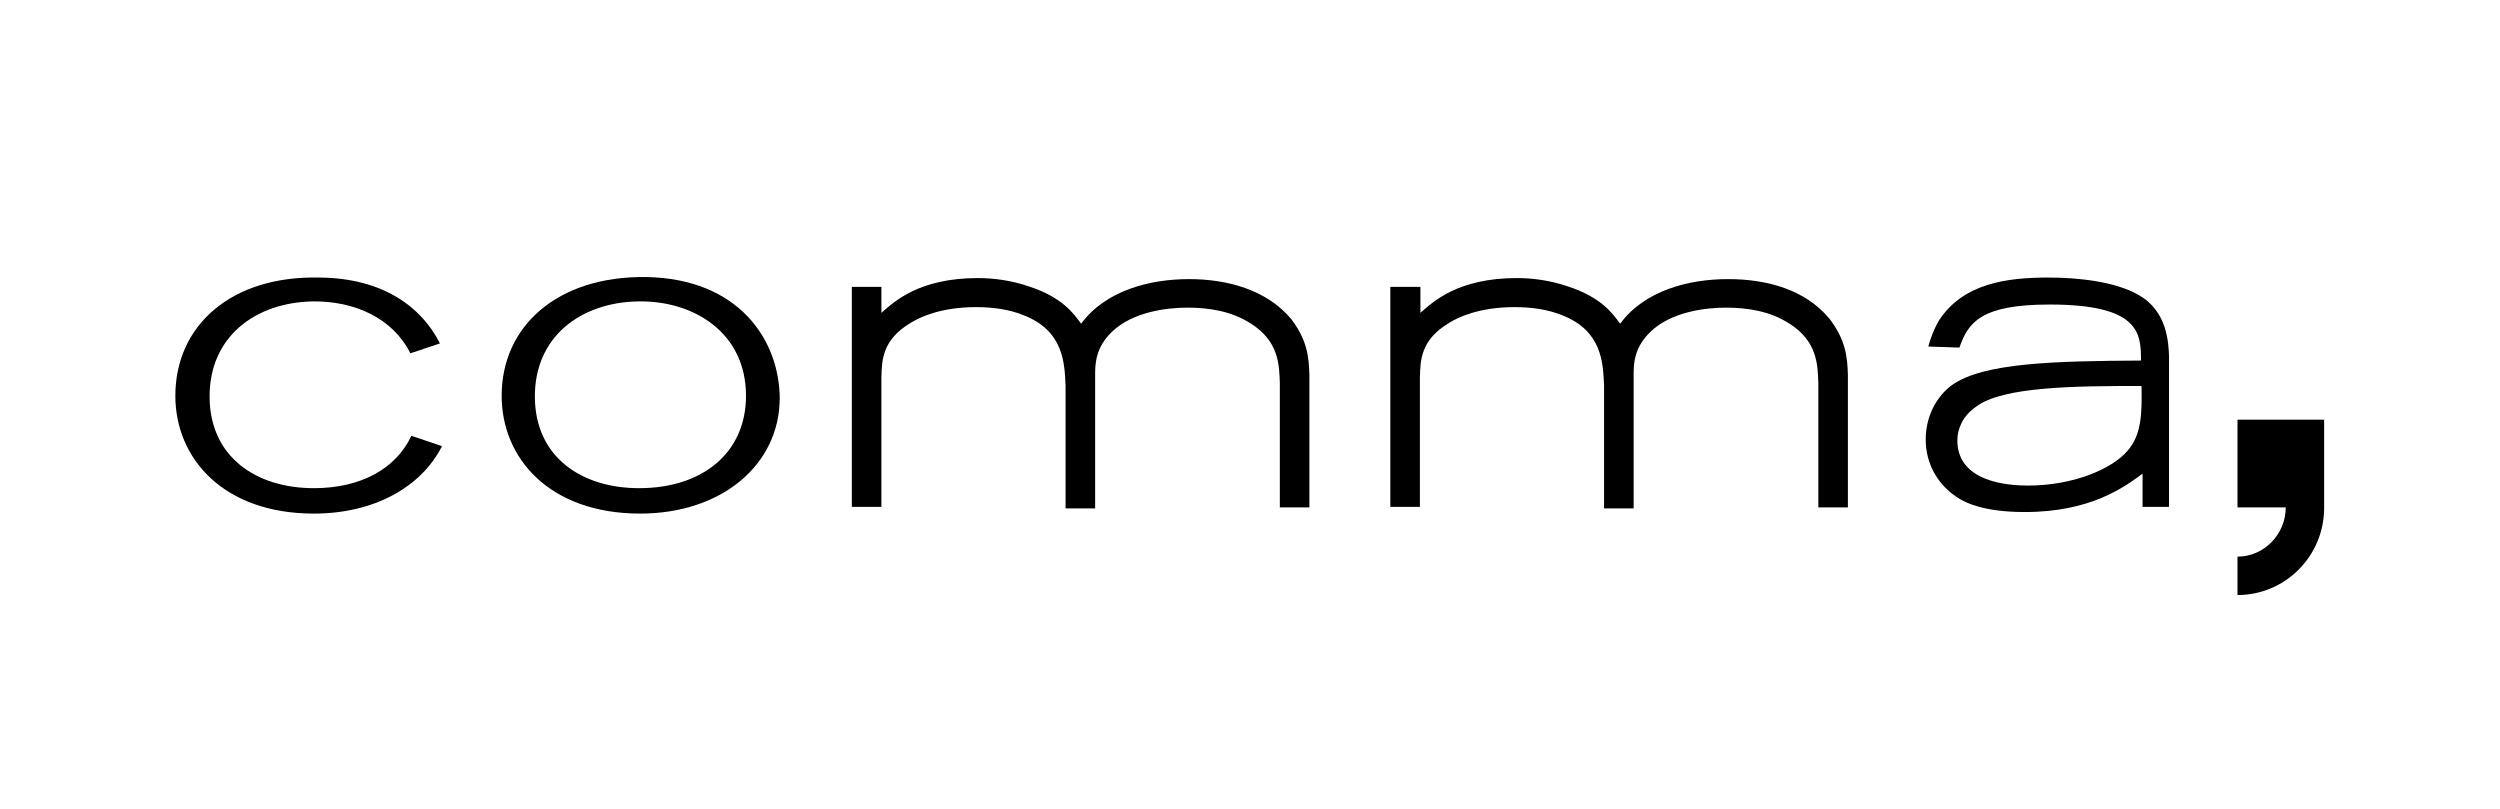 <?xml version="1.0" encoding="utf-8"?>
<!-- Generator: Adobe Illustrator 25.0.0, SVG Export Plug-In . SVG Version: 6.00 Build 0)  -->
<svg version="1.1" id="Ebene_1" xmlns="http://www.w3.org/2000/svg" xmlns:xlink="http://www.w3.org/1999/xlink" x="0px" y="0px"
	 viewBox="0 0 481.9 155.9" style="enable-background:new 0 0 481.9 155.9;" xml:space="preserve">
<g>
	<path d="M124.5,53.4c-17.1-0.2-27.8,9.5-27.8,22.9c0,12,9.2,22.7,26.7,22.7c15.8,0,26.9-9.5,26.9-22.3
		C150.2,65.6,142.5,53.7,124.5,53.4z M123.2,94.1c-11.1,0-20.1-6-20.1-17.7c0-11.5,8.8-18.1,19.9-18.3c10.7-0.2,20.8,6,20.8,18.2
		C143.8,87.3,135.4,94.1,123.2,94.1z"/>
	<path d="M60.5,94.1c-11.1,0-20.1-6-20.1-17.7c0-11.5,8.8-18.1,19.9-18.3c8-0.1,15.4,3.2,18.8,10l5.7-1.9c-3.5-7-11-12.6-23.2-12.7
		c-17.1-0.4-27.8,9.3-27.8,22.8c0,12,9.2,22.7,26.7,22.7c11.6,0,20.7-5.1,24.7-13l-5.9-2C76.3,90.4,69.5,94.1,60.5,94.1z"/>
	<path d="M229.2,53.8c-7.6,0-16.1,2.2-20.8,8.6c-1.4-1.9-3.6-5.1-10.1-7.2c-3.2-1.1-6.6-1.6-9.8-1.6c-11.3,0-16.1,4.5-18.6,6.7v-5
		h-5.7v42.4h5.7V72.7c0.1-3.2,0.1-7.2,5.7-10.5c1.6-1,5.7-3,12.5-3c3.2,0,6.4,0.4,9.3,1.6c7.6,3,7.8,9.1,8,13.5V98h5.7V72.2
		c0-2.1,0.1-5.2,3.2-8.2c4-3.9,10.6-4.7,14.6-4.7c4.2,0,8.5,0.7,12.1,3c5.5,3.4,5.6,8,5.7,11.6v23.9h5.7V72.3
		c-0.1-3.5-0.4-6.7-3.5-10.8C244.1,55.8,236.5,53.8,229.2,53.8L229.2,53.8z"/>
	<path d="M333.1,53.8c-7.6,0-16.1,2.2-20.8,8.6c-1.4-1.9-3.6-5.1-10.1-7.2c-3.2-1.1-6.6-1.6-9.8-1.6c-11.3,0-16.1,4.5-18.6,6.7v-5
		H268v42.4h5.7V72.7c0.1-3.2,0.1-7.2,5.7-10.5c1.6-1,5.7-3,12.5-3c3.2,0,6.4,0.4,9.3,1.6c7.6,3,7.8,9.1,8,13.5V98h5.7V72.2
		c0-2.1,0.1-5.2,3.2-8.2c4-3.9,10.6-4.7,14.6-4.7c4.2,0,8.5,0.7,12.1,3c5.5,3.4,5.6,8,5.7,11.6v23.9h5.7V72.3
		c-0.1-3.5-0.4-6.7-3.5-10.8C348,55.8,340.6,53.8,333.1,53.8z"/>
	<path d="M412.3,56.9c-4.6-2.7-12-3.4-17.4-3.4c-8.1,0-16.4,1.1-21.1,8.2c-1.1,1.9-1.7,3.6-2.1,5.1l6,0.2c1.7-4.9,4.2-8.3,17.4-8.3
		c17.4,0,17.6,5.6,17.6,10.8c-16.6,0.1-30.3,0.4-36.4,4.7c-2.9,2.1-5.1,5.9-5.1,10.5c0,5.1,2.7,9.2,6.6,11.5
		c1.2,0.7,4.6,2.5,12.5,2.5c12.8,0,19.3-4.9,22.7-7.4v6.4h5.1V86.9V68.6C418,66.2,417.8,60,412.3,56.9L412.3,56.9z M410.1,86.9
		c-3.1,3.6-10.6,6.7-19.2,6.7c-3.9,0-13.6-0.7-13.6-8.7c0-2.2,1-4.7,3.6-6.5c5.1-3.9,19.1-4,31.9-4
		C412.9,79.8,412.8,83.8,410.1,86.9L410.1,86.9z"/>
	<path d="M431.3,80.9v7.4v9.5h9.3c0,5.2-4.2,9.5-9.3,9.5v7.4c9.2,0,16.7-7.5,16.7-16.8V80.9H431.3z"/>
</g>
</svg>
